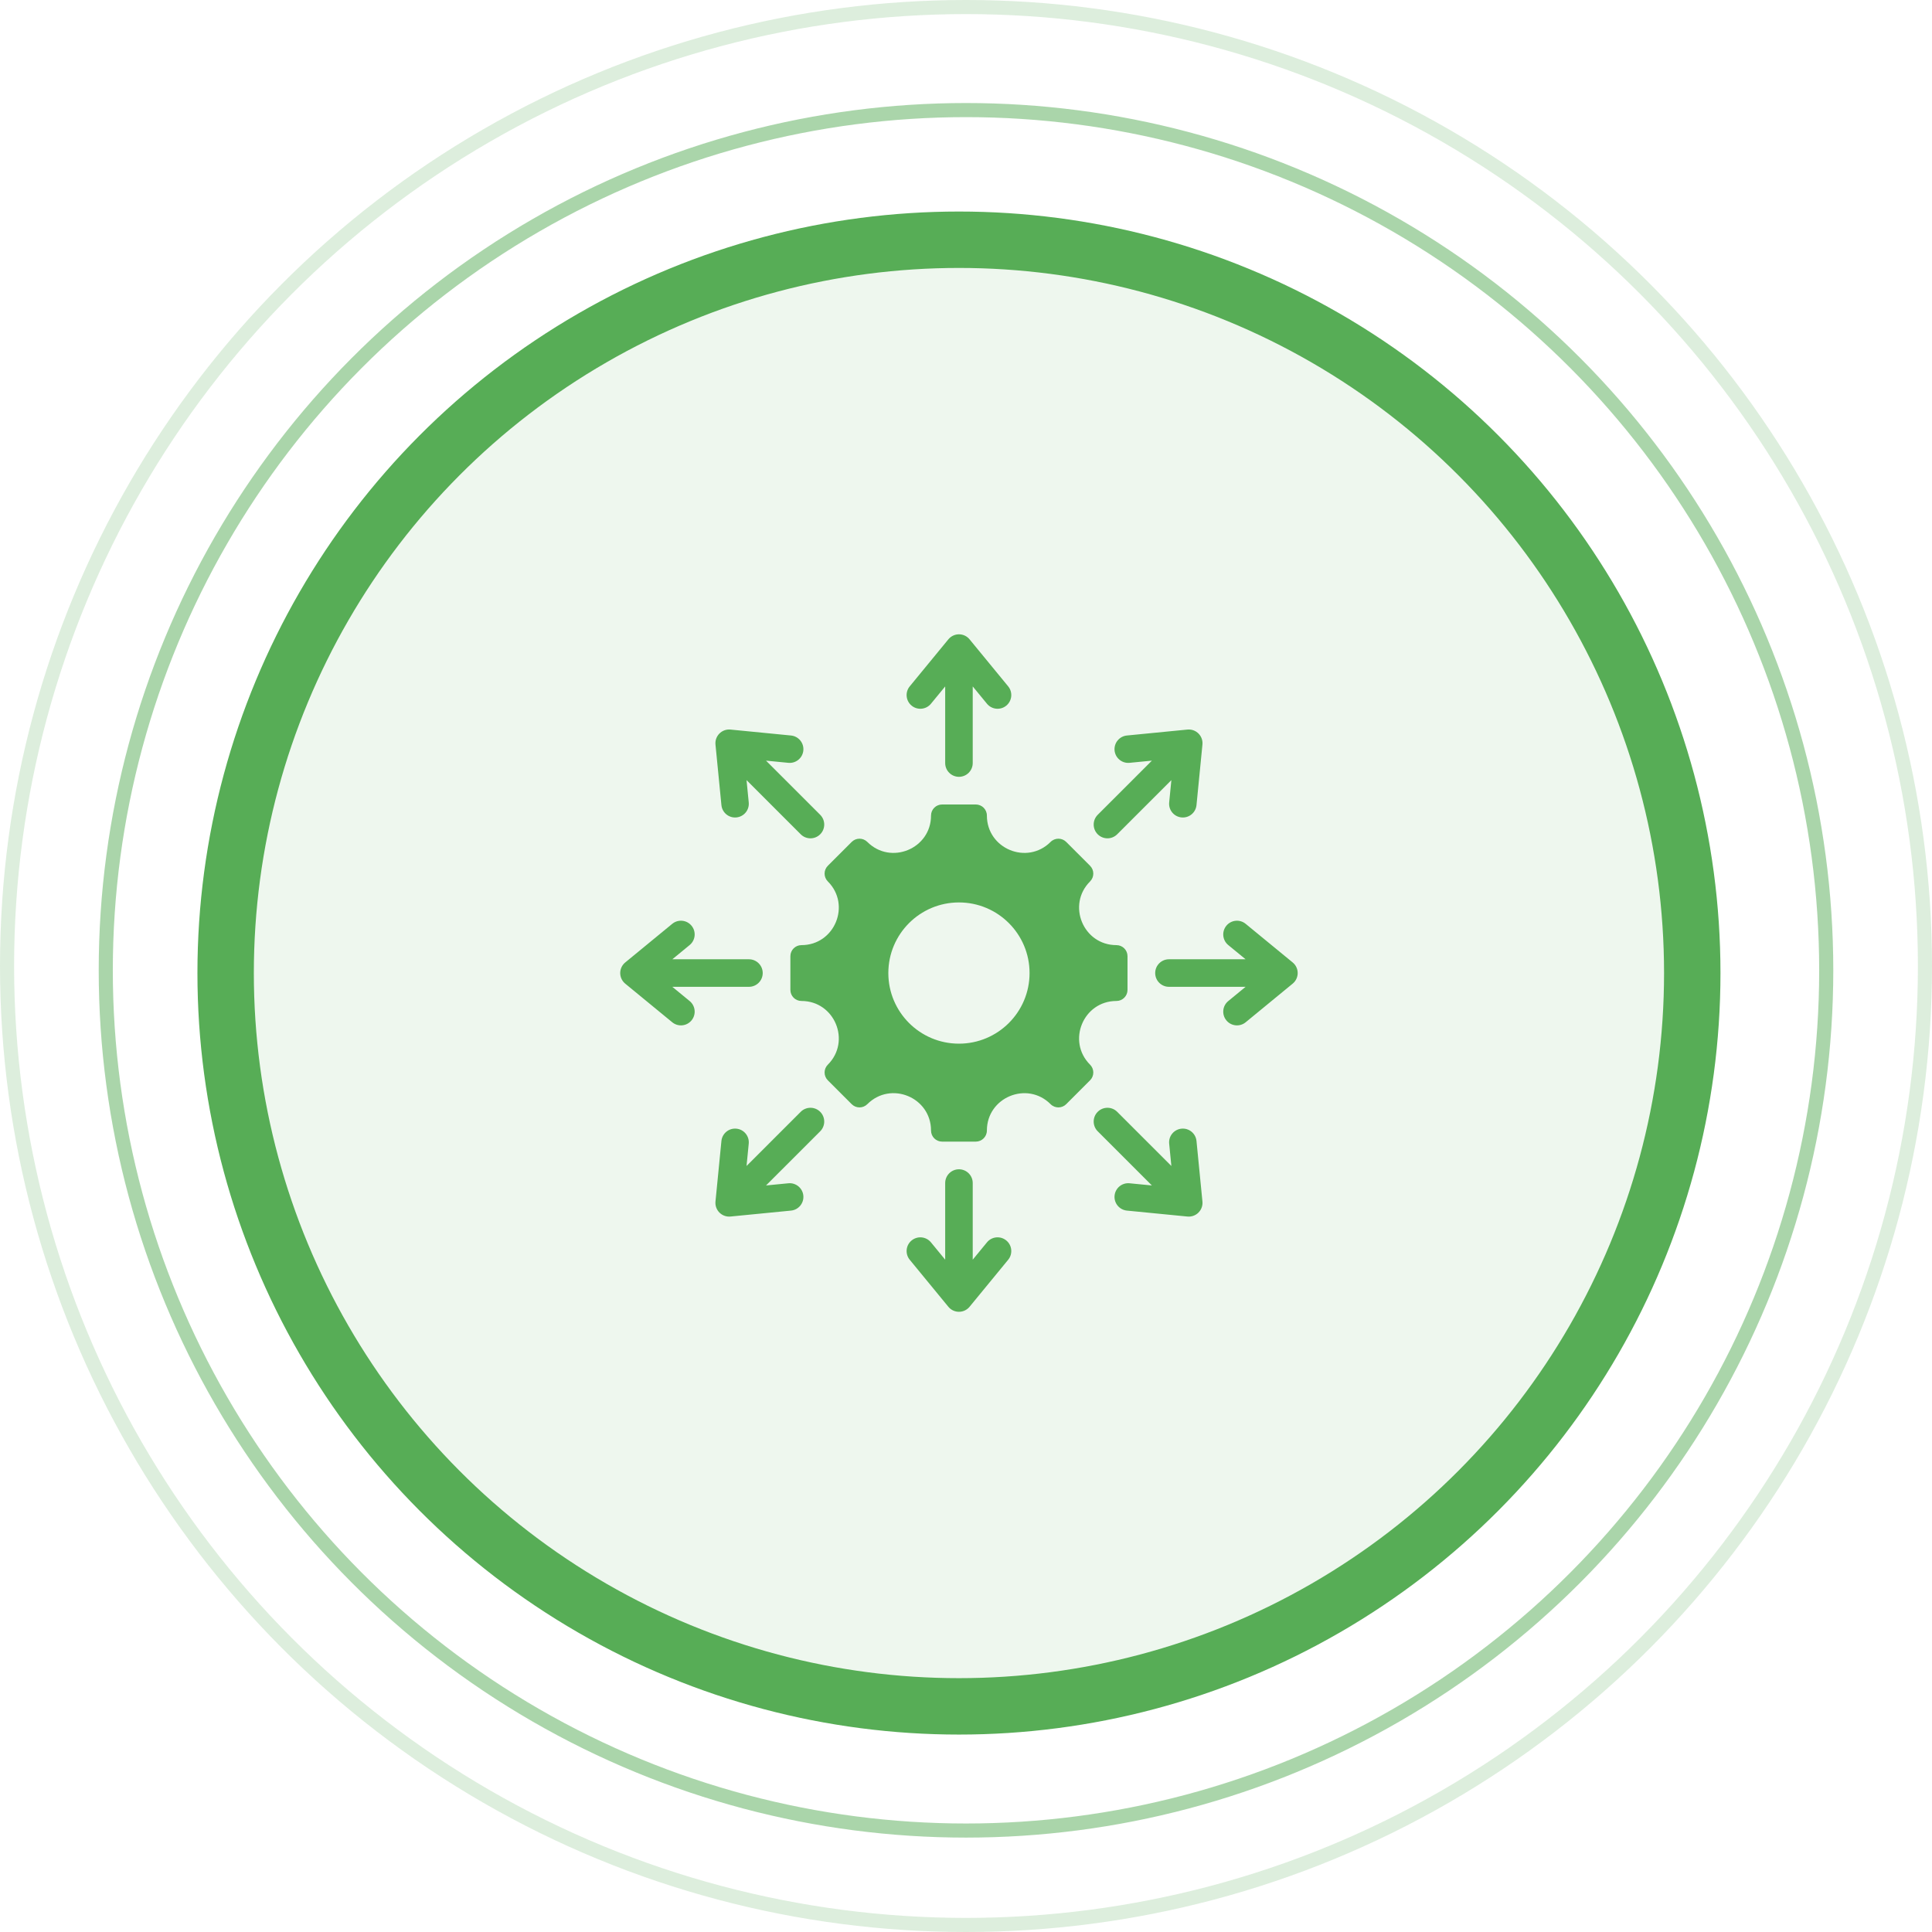 <svg width="137" height="137" viewBox="0 0 137 137" fill="none" xmlns="http://www.w3.org/2000/svg">
<circle cx="68.5" cy="68.5" r="68" stroke="#57AD56" stroke-opacity="0.2"/>
<circle cx="68.5" cy="68.806" r="61" stroke="#57AD56" stroke-opacity="0.5"/>
<circle cx="68" cy="69" r="52" fill="#57AD56" fill-opacity="0.1" stroke="#57AD56" stroke-width="4"/>
<g clip-path="url(#clip0_1_344)">
<path fill-rule="evenodd" clip-rule="evenodd" d="M79.168 70.98C76.814 70.98 75.633 73.832 77.297 75.496C77.604 75.803 77.604 76.3 77.297 76.607L75.607 78.297C75.3 78.604 74.803 78.604 74.497 78.297C72.832 76.633 69.981 77.814 69.981 80.168C69.981 80.602 69.629 80.953 69.195 80.953H66.805C66.372 80.953 66.02 80.602 66.02 80.168C66.02 77.811 63.17 76.631 61.504 78.297C61.197 78.604 60.7 78.604 60.393 78.297L58.703 76.607C58.396 76.3 58.396 75.803 58.703 75.496C60.367 73.832 59.186 70.98 56.832 70.98C56.399 70.98 56.047 70.629 56.047 70.195V67.805C56.047 67.371 56.399 67.02 56.832 67.02C59.186 67.02 60.367 64.168 58.703 62.504C58.396 62.197 58.396 61.7 58.703 61.393L60.393 59.703C60.7 59.396 61.197 59.396 61.504 59.703C63.168 61.367 66.02 60.186 66.02 57.832C66.02 57.398 66.372 57.047 66.805 57.047H69.195C69.629 57.047 69.981 57.398 69.981 57.832C69.981 60.186 72.832 61.367 74.497 59.703C74.803 59.396 75.3 59.396 75.607 59.703L77.297 61.393C77.604 61.7 77.604 62.197 77.297 62.504C75.633 64.168 76.814 67.02 79.168 67.02C79.602 67.02 79.953 67.371 79.953 67.805V70.195C79.953 70.629 79.602 70.98 79.168 70.98ZM68.977 48.675V54.108C68.977 54.648 68.54 55.085 68.001 55.085C67.461 55.085 67.024 54.648 67.024 54.108V48.675L66.014 49.904C65.672 50.319 65.059 50.379 64.644 50.038C64.229 49.697 64.169 49.084 64.511 48.669L67.239 45.348C67.281 45.295 67.329 45.246 67.383 45.202C67.798 44.86 68.411 44.92 68.752 45.335L71.49 48.669C71.831 49.084 71.771 49.697 71.356 50.038C70.941 50.379 70.328 50.319 69.987 49.904L68.977 48.675ZM54.319 53.938L55.905 54.093C56.441 54.144 56.915 53.751 56.966 53.216C57.016 52.681 56.623 52.206 56.089 52.155L51.796 51.734C51.261 51.684 50.786 52.077 50.735 52.612C50.729 52.681 50.73 52.749 50.737 52.815L51.156 57.088C51.207 57.623 51.682 58.016 52.217 57.965C52.752 57.915 53.145 57.44 53.094 56.905L52.938 55.319L56.78 59.16C57.161 59.542 57.78 59.542 58.161 59.16C58.542 58.779 58.542 58.161 58.161 57.779L54.319 53.938ZM47.676 68.023H53.109C53.648 68.023 54.085 68.46 54.085 69C54.085 69.539 53.648 69.976 53.109 69.976H47.675L48.905 70.986C49.32 71.328 49.38 71.941 49.038 72.356C48.697 72.771 48.084 72.831 47.669 72.49L44.348 69.762C44.295 69.72 44.246 69.672 44.202 69.618C43.861 69.203 43.92 68.59 44.336 68.248L47.669 65.51C48.084 65.169 48.697 65.229 49.038 65.644C49.38 66.059 49.32 66.672 48.905 67.013L47.676 68.023ZM52.938 82.681L53.094 81.095C53.145 80.56 52.752 80.085 52.217 80.035C51.681 79.984 51.207 80.377 51.156 80.912L50.735 85.205C50.685 85.74 51.078 86.215 51.613 86.266C51.682 86.272 51.75 86.271 51.816 86.264L56.088 85.845C56.623 85.794 57.016 85.319 56.966 84.784C56.915 84.249 56.44 83.856 55.905 83.907L54.319 84.062L58.161 80.221C58.542 79.839 58.542 79.221 58.161 78.84C57.78 78.458 57.161 78.458 56.78 78.84L52.938 82.681ZM67.024 89.325V83.891C67.024 83.352 67.461 82.915 68.001 82.915C68.54 82.915 68.977 83.352 68.977 83.891V89.325L69.987 88.096C70.328 87.68 70.941 87.621 71.356 87.962C71.771 88.303 71.831 88.916 71.49 89.332L68.763 92.652C68.721 92.705 68.673 92.754 68.618 92.799C68.204 93.14 67.59 93.08 67.249 92.665L64.511 89.332C64.169 88.917 64.229 88.303 64.644 87.962C65.059 87.621 65.672 87.681 66.014 88.096L67.024 89.325ZM81.682 84.062L80.096 83.907C79.561 83.856 79.086 84.249 79.035 84.784C78.985 85.319 79.378 85.794 79.913 85.845L84.205 86.266C84.741 86.316 85.215 85.923 85.266 85.388C85.272 85.319 85.272 85.251 85.264 85.185L84.845 80.912C84.794 80.377 84.32 79.984 83.784 80.035C83.249 80.085 82.856 80.56 82.907 81.095L83.063 82.681L79.221 78.84C78.84 78.458 78.222 78.458 77.84 78.84C77.459 79.221 77.459 79.839 77.84 80.221L81.682 84.062ZM88.326 69.976H82.892C82.353 69.976 81.916 69.539 81.916 69C81.916 68.46 82.353 68.023 82.892 68.023H88.326L87.096 67.014C86.681 66.672 86.622 66.059 86.963 65.644C87.304 65.229 87.917 65.169 88.332 65.511L91.653 68.238C91.705 68.28 91.754 68.328 91.799 68.382C92.14 68.797 92.08 69.41 91.665 69.751L88.332 72.49C87.917 72.831 87.304 72.771 86.963 72.356C86.622 71.941 86.681 71.328 87.097 70.987L88.326 69.976ZM83.063 55.319L82.907 56.905C82.856 57.44 83.249 57.915 83.784 57.965C84.32 58.016 84.794 57.623 84.845 57.088L85.266 52.795C85.317 52.26 84.924 51.785 84.388 51.734C84.32 51.728 84.251 51.729 84.185 51.736L79.913 52.155C79.378 52.206 78.985 52.681 79.035 53.216C79.086 53.751 79.561 54.144 80.096 54.093L81.682 53.938L77.84 57.779C77.459 58.161 77.459 58.779 77.84 59.16C78.222 59.542 78.84 59.542 79.221 59.16L83.063 55.319ZM68 63.993C65.235 63.993 62.993 66.235 62.993 69C62.993 71.765 65.235 74.007 68 74.007C70.766 74.007 73.007 71.765 73.007 69C73.007 66.235 70.766 63.993 68 63.993Z" fill="#57AD56"/>
</g>
<defs>
<clipPath id="clip0_1_344">
<rect width="50" height="50" fill="white" transform="translate(43 44)"/>
</clipPath>
</defs>
</svg>
